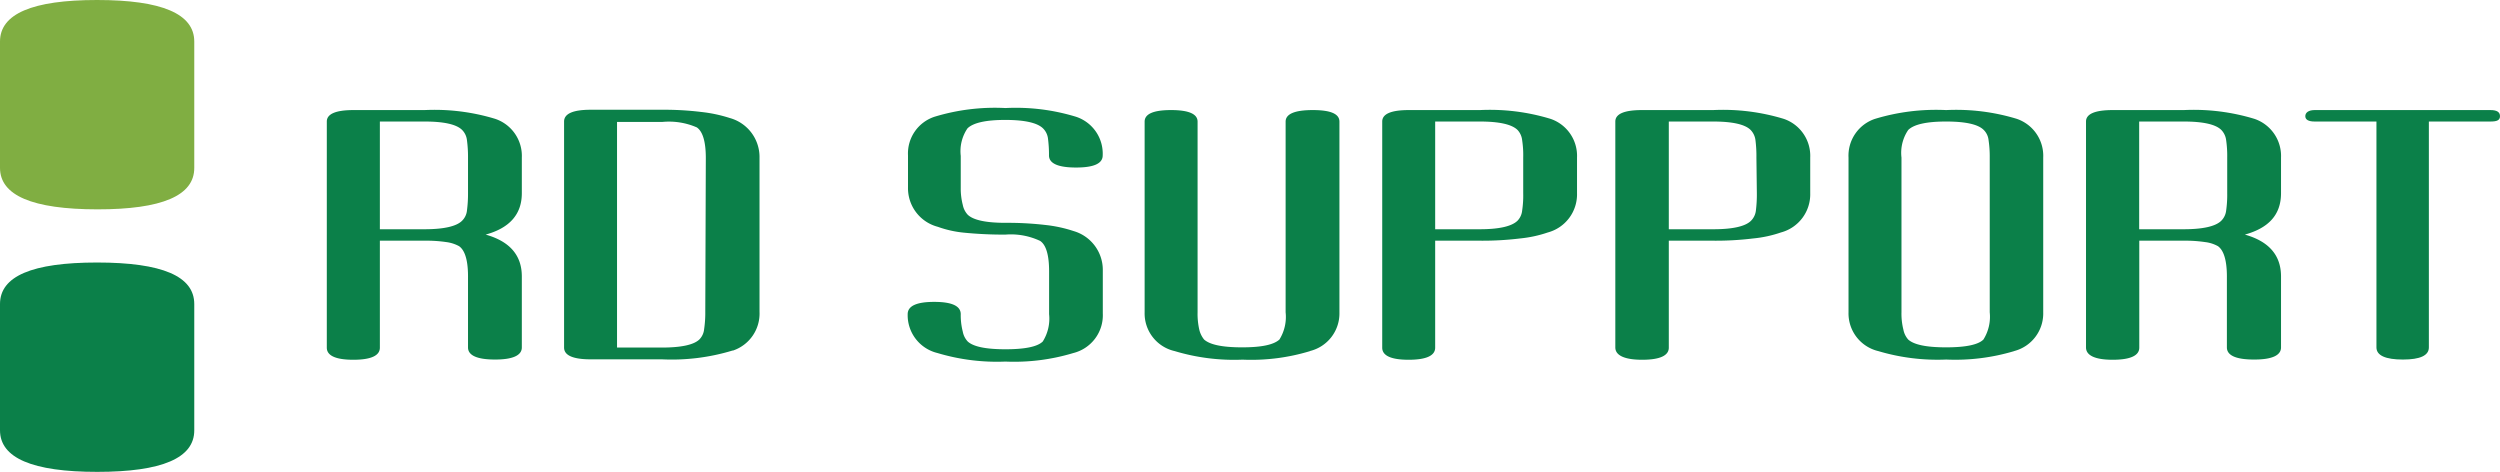 <svg xmlns="http://www.w3.org/2000/svg" viewBox="0 0 233.7 44.11"><defs><style>.cls-1{fill:#80ae42;}.cls-2{fill:#0b8049;}</style></defs><title>アセット 1</title><g id="レイヤー_2" data-name="レイヤー 2"><g id="レイヤー_1-2" data-name="レイヤー 1"><path class="cls-1" d="M9.07,0Q0,0,0,3.88V15.69q0,3.87,9.09,3.88t9.07-3.88V3.88Q18.16,0,9.07,0"/><path class="cls-2" d="M9.07,24.54C3,24.54,0,25.82,0,28.42v11.8q0,3.89,9.09,3.89t9.07-3.89V28.42c0-2.6-3-3.88-9.09-3.88"/><path class="cls-2" d="M46.28,33.61c-1.69,0-2.53-.39-2.53-1.13V25.84c0-1.49-.28-2.44-.84-2.83a3.4,3.4,0,0,0-1.19-.38,12.66,12.66,0,0,0-2-.13H35.51v10c0,.74-.82,1.13-2.48,1.13s-2.48-.39-2.48-1.13V11.36c0-.71.84-1.07,2.49-1.07h6.65a19.46,19.46,0,0,1,6.6.82,3.65,3.65,0,0,1,2.49,3.62v3.33q0,2.94-3.38,3.87,3.38.95,3.38,3.91v6.64c0,.74-.84,1.13-2.5,1.13M43.75,14.73a11.69,11.69,0,0,0-.1-1.63,1.6,1.6,0,0,0-.45-.95c-.53-.53-1.71-.79-3.52-.79H35.51V21.43h4.17c1.81,0,3-.27,3.52-.8a1.55,1.55,0,0,0,.45-.94,11.9,11.9,0,0,0,.1-1.63Z"/><path class="cls-2" d="M68.47,32.77a19.5,19.5,0,0,1-6.6.82H55.21c-1.65,0-2.48-.37-2.48-1.1V11.36c0-.73.83-1.1,2.48-1.1h6.66a28.52,28.52,0,0,1,3.71.21,13.28,13.28,0,0,1,2.63.56A3.78,3.78,0,0,1,71,14.73V29.15a3.65,3.65,0,0,1-2.48,3.62m-2.54-18c0-1.53-.29-2.48-.84-2.86a6.52,6.52,0,0,0-3.24-.51H57.68V32.49h4.17c1.82,0,3-.25,3.53-.76a1.57,1.57,0,0,0,.44-.95,10.33,10.33,0,0,0,.11-1.63Z"/><path class="cls-2" d="M100.34,33a19.07,19.07,0,0,1-6.35.8,19.34,19.34,0,0,1-6.36-.8,3.64,3.64,0,0,1-2.78-3.63c0-.77.83-1.15,2.48-1.15s2.48.38,2.48,1.15A6.17,6.17,0,0,0,90,31a1.85,1.85,0,0,0,.46.92c.53.49,1.71.73,3.53.73s3-.24,3.49-.73a4,4,0,0,0,.59-2.55v-4c0-1.52-.28-2.48-.84-2.85A6.4,6.4,0,0,0,94,21.93a37.41,37.41,0,0,1-3.78-.17,10.13,10.13,0,0,1-2.56-.56,3.73,3.73,0,0,1-2.78-3.68v-3a3.61,3.61,0,0,1,2.49-3.61A19.35,19.35,0,0,1,94,10.1a19.21,19.21,0,0,1,6.6.82,3.63,3.63,0,0,1,2.48,3.61c0,.76-.83,1.13-2.49,1.13s-2.53-.37-2.53-1.13a11.74,11.74,0,0,0-.1-1.62A1.6,1.6,0,0,0,97.5,12c-.53-.52-1.71-.79-3.53-.79s-3,.27-3.53.79a3.79,3.79,0,0,0-.63,2.57v3A6.09,6.09,0,0,0,90,19.15a1.88,1.88,0,0,0,.46.92c.53.51,1.72.76,3.54.76a30.65,30.65,0,0,1,3.72.2,12.66,12.66,0,0,1,2.64.57,3.78,3.78,0,0,1,2.73,3.7v4A3.64,3.64,0,0,1,100.34,33"/><path class="cls-2" d="M122.47,32.82a18.88,18.88,0,0,1-6.31.8,19.23,19.23,0,0,1-6.35-.8A3.61,3.61,0,0,1,107,29.2V11.37c0-.72.82-1.08,2.47-1.08s2.48.36,2.48,1.08V29.19a6.68,6.68,0,0,0,.16,1.63,2.31,2.31,0,0,0,.45.92c.55.49,1.73.73,3.55.73s2.95-.24,3.49-.73a4,4,0,0,0,.58-2.55V11.37c0-.72.85-1.08,2.54-1.08s2.49.36,2.49,1.08V29.2a3.62,3.62,0,0,1-2.78,3.62"/><path class="cls-2" d="M144.69,21.73a11.46,11.46,0,0,1-2.59.56,29.18,29.18,0,0,1-3.77.21h-4.17v10c0,.74-.82,1.13-2.48,1.13s-2.47-.39-2.47-1.13V11.36c0-.71.83-1.07,2.48-1.07h6.65a19.42,19.42,0,0,1,6.6.82,3.65,3.65,0,0,1,2.48,3.62v3.33a3.69,3.69,0,0,1-2.73,3.67m-2.3-7a9.24,9.24,0,0,0-.1-1.63,1.65,1.65,0,0,0-.43-.95c-.54-.53-1.72-.79-3.54-.79h-4.16V21.43h4.16c1.82,0,3-.27,3.54-.8a1.59,1.59,0,0,0,.43-.94,9.38,9.38,0,0,0,.1-1.63Z"/><path class="cls-2" d="M166.48,21.73a11.22,11.22,0,0,1-2.59.56,29,29,0,0,1-3.76.21H156v10c0,.74-.83,1.13-2.49,1.13S151,33.22,151,32.48V11.36c0-.71.83-1.07,2.49-1.07h6.65a19.46,19.46,0,0,1,6.6.82,3.65,3.65,0,0,1,2.48,3.62v3.33a3.69,3.69,0,0,1-2.74,3.67m-2.29-7a11.91,11.91,0,0,0-.09-1.63,1.66,1.66,0,0,0-.45-.95c-.53-.53-1.71-.79-3.52-.79H156V21.43h4.17c1.81,0,3-.27,3.52-.8a1.6,1.6,0,0,0,.45-.94,12.12,12.12,0,0,0,.09-1.63Z"/><path class="cls-2" d="M188.29,32.82a19.15,19.15,0,0,1-6.36.79,19.32,19.32,0,0,1-6.35-.79,3.62,3.62,0,0,1-2.78-3.62V14.73a3.62,3.62,0,0,1,2.48-3.62,19.64,19.64,0,0,1,6.65-.82,19.42,19.42,0,0,1,6.6.82A3.65,3.65,0,0,1,191,14.73V29.2a3.63,3.63,0,0,1-2.73,3.62M186,14.73a10.38,10.38,0,0,0-.11-1.64,1.55,1.55,0,0,0-.45-.94c-.52-.53-1.71-.79-3.52-.79s-3,.26-3.54.79a3.8,3.8,0,0,0-.63,2.58V29.19a6.12,6.12,0,0,0,.18,1.63,1.93,1.93,0,0,0,.45.92c.54.49,1.72.73,3.54.73s3-.24,3.49-.73a4,4,0,0,0,.59-2.55Z"/><path class="cls-2" d="M210.7,33.61c-1.69,0-2.53-.39-2.53-1.13V25.84c0-1.49-.29-2.44-.84-2.83a3.25,3.25,0,0,0-1.2-.38,12.5,12.5,0,0,0-2-.13h-4.15v10c0,.74-.83,1.13-2.49,1.13S195,33.22,195,32.48V11.36c0-.71.84-1.07,2.49-1.07h6.65a19.46,19.46,0,0,1,6.6.82,3.66,3.66,0,0,1,2.49,3.62v3.33c0,2-1.14,3.25-3.38,3.87,2.24.63,3.38,1.93,3.38,3.91v6.64c0,.74-.84,1.13-2.5,1.13m-2.53-18.88a10.32,10.32,0,0,0-.1-1.63,1.66,1.66,0,0,0-.45-.95c-.53-.53-1.71-.79-3.53-.79h-4.15V21.43h4.15c1.82,0,3-.27,3.53-.8a1.6,1.6,0,0,0,.45-.94,10.49,10.49,0,0,0,.1-1.63Z"/><path class="cls-2" d="M232.82,11.36h-5.77V32.48c0,.75-.81,1.13-2.43,1.13s-2.47-.38-2.47-1.13V11.36h-5.78c-.57,0-.87-.17-.87-.5s.3-.57.87-.57h16.45c.59,0,.88.19.88.57s-.29.5-.88.5"/></g></g></svg>